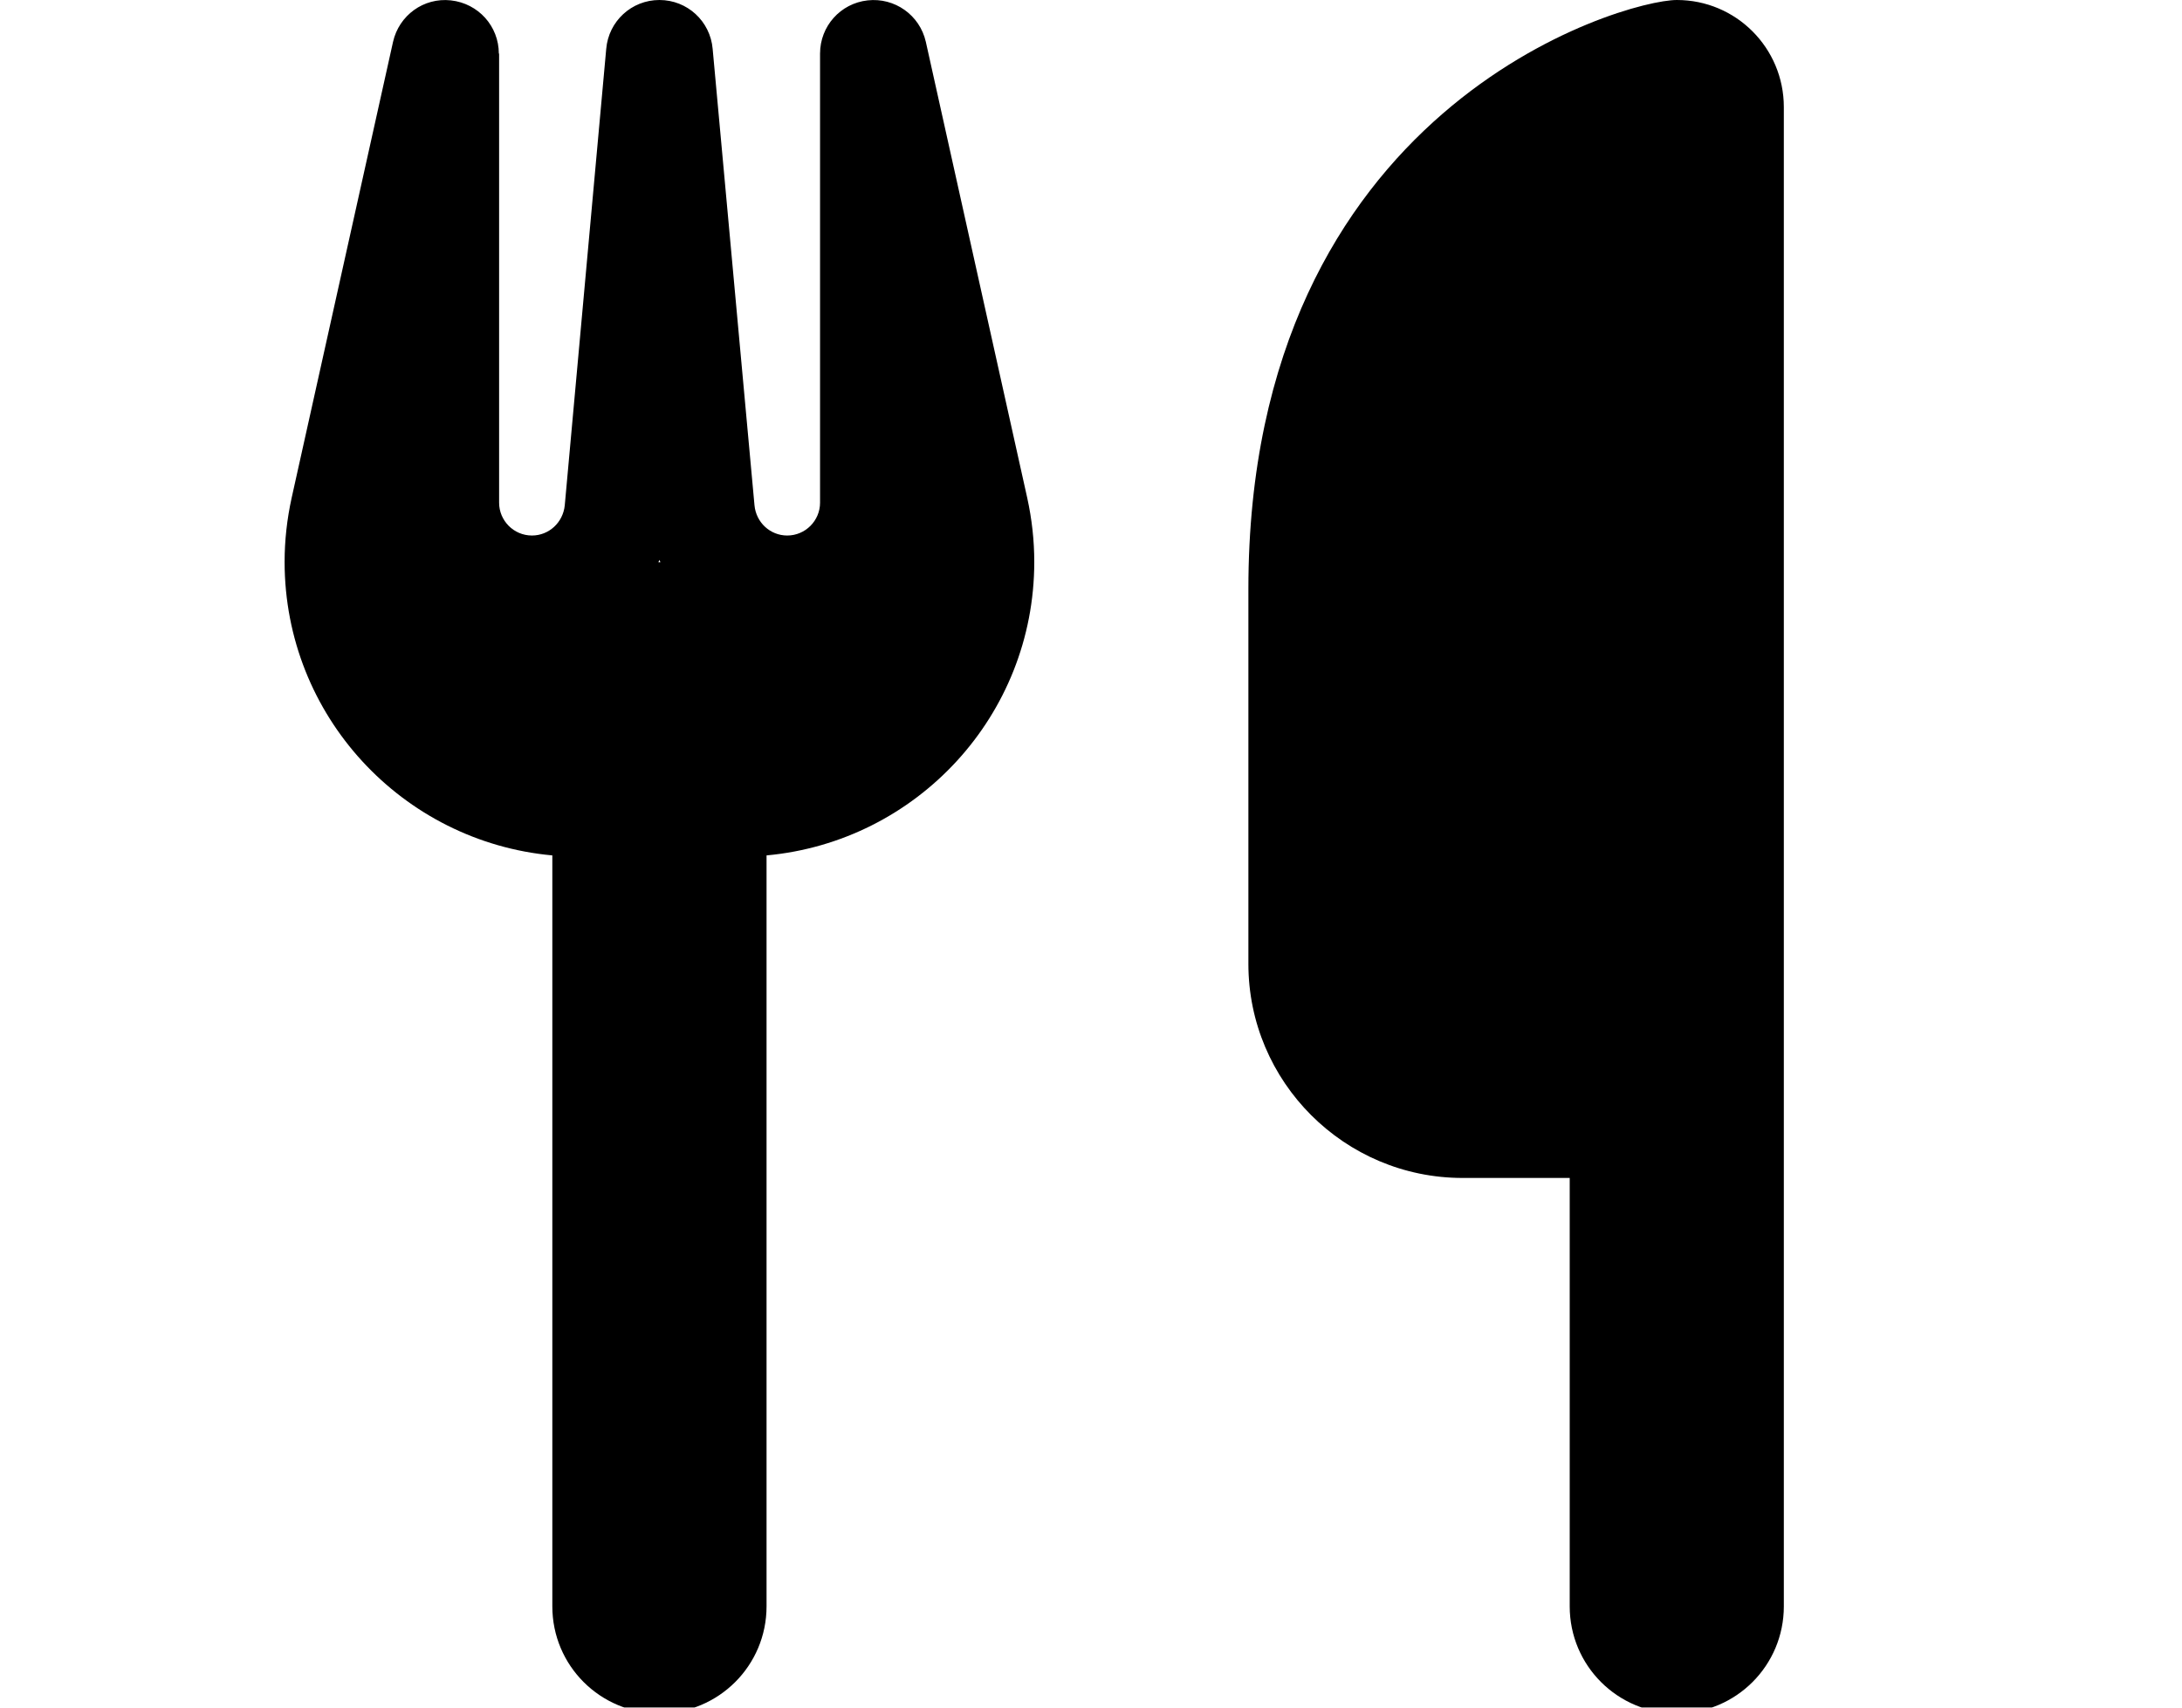 <svg width="23" height="18" viewBox="0 0 23 18" fill="none" xmlns="http://www.w3.org/2000/svg">
<g id="solid utensils" clip-path="url(#clip0_354_14259)">
<path id="Primary" d="M17.675 0C17.11 0 13.159 1.129 13.159 6.209V10.16C13.159 11.405 14.172 12.417 15.417 12.417H16.546V16.933C16.546 17.557 17.05 18.061 17.675 18.061C18.299 18.061 18.803 17.557 18.803 16.933V12.417V8.467V1.129C18.803 0.505 18.299 0 17.675 0ZM5.258 0.565C5.258 0.276 5.042 0.036 4.753 0.004C4.464 -0.028 4.206 0.163 4.143 0.441L3.074 5.249C3.025 5.472 3 5.697 3 5.923C3 7.542 4.238 8.872 5.822 9.017V16.933C5.822 17.557 6.326 18.061 6.951 18.061C7.575 18.061 8.08 17.557 8.08 16.933V9.017C9.664 8.872 10.902 7.542 10.902 5.923C10.902 5.697 10.877 5.472 10.828 5.249L9.759 0.441C9.695 0.159 9.431 -0.028 9.145 0.004C8.859 0.036 8.644 0.276 8.644 0.565V5.299C8.644 5.489 8.489 5.645 8.298 5.645C8.118 5.645 7.97 5.507 7.953 5.327L7.512 0.516C7.487 0.223 7.244 0 6.951 0C6.658 0 6.415 0.223 6.39 0.516L5.953 5.327C5.935 5.507 5.787 5.645 5.607 5.645C5.416 5.645 5.261 5.489 5.261 5.299V0.565H5.258ZM6.961 5.927H6.951H6.94L6.951 5.902L6.961 5.927Z" fill="black"/>
</g>
<defs>
<clipPath id="clip0_354_14259">
<rect width="22.499" height="17.999" fill="white" transform="translate(0 0)"/>
</clipPath>
</defs>
</svg>
